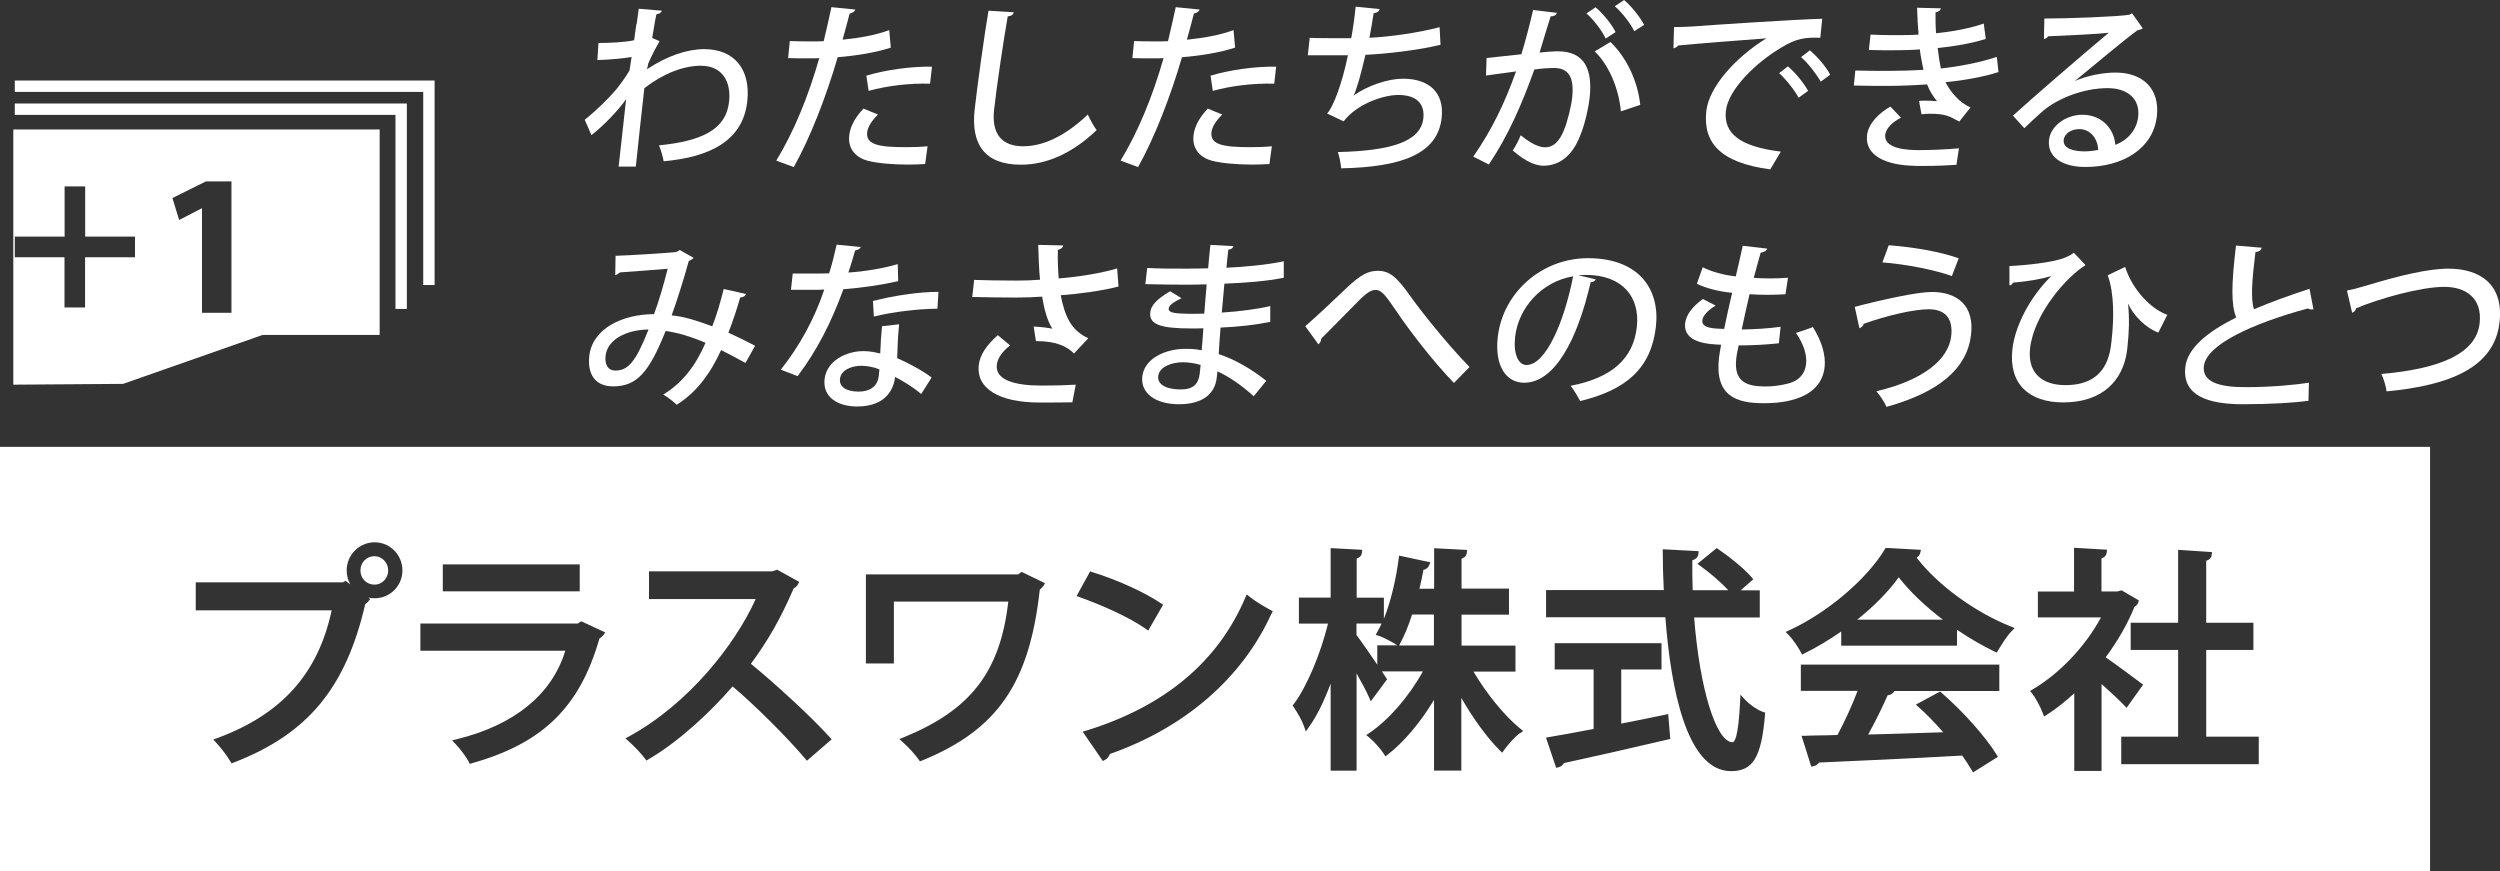 <?xml version="1.0" encoding="UTF-8"?>
<svg id="_レイヤー_2" data-name="レイヤー 2" xmlns="http://www.w3.org/2000/svg" viewBox="0 0 219.8 76.59">
  <rect x="0" y="0" width="219.8" height="76.59" fill="#333333" stroke="none"/>
  <defs>
    <style>
      .cls-1 {
        fill: #fff;
      }
    </style>
  </defs>
  <g id="_レイヤー_6" data-name="レイヤー 6">
    <g>
      <g>
        <path class="cls-1" d="M55.97,2.14c.06-.44.14-1.01.19-1.37l2.03.17c-.05.17-.19.27-.48.32-.16.72-.25,1.43-.37,2.08.17.06.34.16.65.28-.19.33-.68,1.2-.99,1.95-.04.22-.07.33-.12.52,1.75-1.17,3.54-1.77,5.03-1.77,2.7,0,4.1,1.83,3.79,4.6-.38,3.39-3.16,4.88-7.35,5.26-.08-.42-.24-.99-.41-1.4,3.75-.38,5.89-1.37,6.16-3.83.19-1.73-.55-3.17-2.49-3.17-1.5,0-3.26.66-4.96,1.97-.24,2.14-.56,5.07-.75,6.9h-1.51l.66-5.94c-.59.87-1.89,2.27-3.05,3.17l-.59-1.35c1.05-.84,2.08-1.86,2.73-2.62.38-.46.96-1.26,1.21-1.72l.18-1.18c-.58.11-1.84.24-3.01.27l.1-1.5c.98,0,2.29-.06,3.13-.24l.2-1.42Z"/>
        <path class="cls-1" d="M78.31,4.19c-1.31.43-3.03.71-4.66.84-1.01,3.45-2.39,7.03-3.86,9.66l-1.54-.57c1.54-2.52,2.82-5.64,3.78-9.01-.24.02-.49.02-.71.02-.76,0-1.48,0-2.03-.02l.15-1.5c.5.03,1.32.03,2.08.03.28,0,.58,0,.9-.02.23-.95.48-2.05.68-2.99l2.1.21c-.05.17-.27.32-.5.35-.16.63-.39,1.48-.62,2.3,1.42-.14,2.87-.39,4.1-.84l.14,1.54ZM81.35,14.42c-.48.03-.98.05-1.5.05-1.32,0-2.67-.11-3.53-.33-1.23-.32-1.79-1.2-1.65-2.27.1-.9.68-1.73,1.25-2.32l1.27.52c-.58.57-.9,1.12-.95,1.56-.12,1.1,1.04,1.31,3.43,1.31.63,0,1.28-.02,1.88-.08l-.21,1.56ZM76.18,6.65c1.65-.5,3.92-.82,5.76-.79l-.17,1.5c-1.73-.06-3.75.17-5.4.63l-.2-1.34Z"/>
        <path class="cls-1" d="M89.13,1.09c-.05.19-.21.32-.53.35-.35,1.99-.94,5.89-1.2,8.21-.24,2.19.73,3.21,2.56,3.21,1.73,0,3.67-.87,5.68-2.79.15.35.57,1.12.78,1.37-2.13,2.03-4.39,3.04-6.66,3.04-3.2,0-4.4-1.8-4.07-4.84.23-2.05.88-6.77,1.22-8.7l2.21.14Z"/>
        <path class="cls-1" d="M108.58,4.19c-1.31.43-3.03.71-4.66.84-1.01,3.45-2.39,7.03-3.86,9.66l-1.54-.57c1.54-2.52,2.82-5.64,3.78-9.01-.24.02-.49.02-.71.02-.76,0-1.48,0-2.03-.02l.15-1.5c.5.03,1.32.03,2.08.03.28,0,.58,0,.9-.02.23-.95.48-2.05.68-2.99l2.1.21c-.05.17-.27.32-.5.35-.16.63-.39,1.48-.62,2.3,1.42-.14,2.87-.39,4.1-.84l.14,1.54ZM111.62,14.42c-.48.03-.98.05-1.5.05-1.32,0-2.67-.11-3.53-.33-1.23-.32-1.79-1.2-1.65-2.27.1-.9.68-1.73,1.25-2.32l1.27.52c-.58.57-.9,1.12-.95,1.56-.12,1.1,1.04,1.31,3.43,1.31.63,0,1.28-.02,1.88-.08l-.21,1.56ZM106.44,6.65c1.65-.5,3.92-.82,5.76-.79l-.17,1.5c-1.73-.06-3.75.17-5.4.63l-.2-1.34Z"/>
        <path class="cls-1" d="M126.64,3.94c-2.02.49-4.74.79-6.59.88-.4,1.73-.78,3.07-1.04,3.58,1.23-.88,3.03-1.48,4.34-1.48,2.25,0,3.65,1.17,3.4,3.45-.36,3.2-3.57,4.32-8.83,4.43-.05-.41-.16-1.1-.3-1.43,4.49-.11,7.28-.84,7.52-2.96.14-1.26-.57-2.06-2.2-2.06-1.31,0-3.62.77-4.81,2.32l-1.45-.69c.53-.54,1.32-2.63,1.83-5.12h-3.53l.17-1.53c.69.03,2.5.03,3.65.03.16-.87.3-1.86.39-2.77l2.11.21c-.08.25-.26.32-.53.36-.11.73-.24,1.48-.37,2.16,1.61-.06,4.3-.43,6.17-.93l.08,1.58Z"/>
        <path class="cls-1" d="M136.88,1.13c-.07.22-.27.3-.55.31-.27.82-.68,2.25-.97,3.18.58-.06,1.18-.11,1.54-.11,2.51-.02,3.12,1.69,2.86,4.1-.07.63-.35,2.17-.84,3.33-.68,1.76-1.82,2.63-3.22,2.63-.63,0-1.5-.3-2.7-1.34.26-.39.52-.88.7-1.34,1.07.87,1.7,1.06,2.15,1.06.76,0,1.26-.55,1.65-1.5.34-.83.66-2.21.73-2.9.17-1.67-.26-2.58-1.61-2.57-.43,0-1.01.03-1.72.13-1.09,3.04-2.29,5.81-4,8.35l-1.37-.69c1.67-2.41,2.76-4.7,3.76-7.49l-2.64.36.05-1.54,3.06-.33c.35-1.15.72-2.54,1.03-3.89l2.1.25ZM141.17,3.39c-.3-.68-1.1-1.7-1.69-2.21l.8-.54c.68.57,1.43,1.5,1.76,2.18l-.87.57ZM142.51,9.78c-.21-2.13-1.12-4.13-2.3-5.26l1.38-.83c1.37,1.32,2.39,3.36,2.62,5.53l-1.7.57ZM143.68,2.74c-.3-.66-1.11-1.69-1.71-2.19l.82-.55c.68.58,1.41,1.51,1.76,2.19l-.86.55Z"/>
        <path class="cls-1" d="M147.19,2.38c.47,0,1.15-.02,1.6-.05,1.62-.13,9.05-.62,11.42-.68l-.17,1.67c-1.29-.05-2.13.05-3.44.87-2.18,1.29-4.64,3.64-4.86,5.55-.22,1.98,1.21,3.15,4.83,3.59l-.93,1.56c-4.43-.58-5.93-2.38-5.62-5.14.23-2.06,2.49-4.66,5.28-6.38-1.86.14-6.03.46-7.76.63-.06.11-.26.22-.41.25l.05-1.88ZM157.19,5.83c.65.55,1.41,1.48,1.78,2.16l-.84.6c-.32-.63-1.15-1.67-1.71-2.16l.78-.6ZM159.13,4.43c.68.58,1.43,1.45,1.78,2.14l-.83.61c-.33-.6-1.1-1.61-1.73-2.16l.78-.6Z"/>
        <path class="cls-1" d="M175.72,6.33c-1.31.43-3.03.73-4.67.9.4.79,1.19,1.8,2.2,2.21l-.99,1.25c-.85-.47-1.23-.69-2.56-.69-.25,0-.52.02-.76.05l-.22-1.18c.17-.02.36-.02.57-.02.36,0,.75.02,1.02.05-.31-.36-.67-.91-.88-1.48-1.14.08-2.41.13-3.39.13-.85,0-2.06,0-3.05-.03l.13-1.32c.89.03,2.12.03,3.02.03s2.02-.03,2.97-.09c-.09-.44-.25-1.2-.32-1.8-.51.05-1.4.08-3.02.08-.52,0-1.02-.02-1.46-.03l.15-1.35c.66.03,1.35.05,1.95.05.76,0,1.67,0,2.27-.05-.06-.69-.11-1.54-.13-2.36l2.09.05c-.02.17-.19.3-.47.36,0,.58,0,1.24.05,1.83,1.4-.13,3.04-.44,4.19-.85l.18,1.35c-1.24.39-2.77.66-4.23.8.08.68.18,1.35.29,1.8,1.69-.19,3.5-.54,4.91-1.02l.15,1.37ZM168.42,14.58c-2.61-.03-4.47-.9-4.27-2.69.11-1.03,1.09-1.99,2.06-2.52l.92.98c-.82.41-1.31.98-1.38,1.48-.12.95,1.05,1.35,2.81,1.37,1.15,0,2.62-.06,3.67-.16l-.22,1.45c-.71.05-1.67.1-2.97.1h-.62Z"/>
        <path class="cls-1" d="M182.46,7.11c1.01-.46,2.46-.73,3.53-.73,2.44,0,3.91,1.45,3.64,3.84-.32,2.85-2.99,4.46-6.28,4.46-2.05,0-3.37-.88-3.2-2.38.13-1.21,1.47-2.21,2.94-2.21,1.72,0,2.79,1.26,2.89,2.65,1.07-.41,1.88-1.29,2.01-2.49.17-1.53-.9-2.5-2.68-2.5-2.25,0-4.51.98-5.71,2.02-.45.39-1.16,1.04-1.62,1.5l-1-1.1c1.39-1.29,6.08-5.33,8.42-7.29-.85.11-3.81.25-5.33.31-.04.11-.23.22-.37.25l.04-1.81c2.08,0,6.35-.16,7.46-.33l.25-.13.94,1.32c-.12.09-.28.14-.46.17-1.04.74-4.07,3.28-5.47,4.43v.02ZM183.27,13.31c.35,0,.87-.06,1.2-.13-.03-1.02-.71-1.83-1.66-1.83-.66,0-1.3.36-1.37.95-.09.8.98,1.01,1.83,1.01Z"/>
      </g>
      <g>
        <path class="cls-1" d="M65.59,25.85c-.08.19-.27.3-.51.3-.28.98-.66,2.13-1.04,3.1.74.33,1.57.74,2.35,1.15l-.85,1.51c-.74-.41-1.46-.79-2.14-1.13-.98,2.14-2.21,3.75-3.91,4.81-.28-.3-.81-.68-1.18-.9,1.66-1.01,2.81-2.46,3.72-4.55-1.29-.55-2.5-.91-3.51-1.04-1.44,3.61-2.51,4.87-4.61,4.87-1.7,0-2.26-1.21-2.1-2.66.27-2.47,2.99-3.69,5.69-3.69.43-1.15.85-2.57,1.2-3.99-.75.06-3,.24-4.21.32-.11.12-.24.19-.4.24l.03-1.7c1.53-.05,4.41-.24,5.24-.32.18-.03.3-.11.4-.19l1.22.69c-.09.11-.24.2-.42.27-.43,1.56-1.03,3.47-1.51,4.79,1.08.09,2.26.47,3.57.96.35-.87.72-2.1,1.01-3.28l1.97.44ZM57.01,28.97c-1.99.03-3.62.9-3.77,2.33-.08.76.22,1.28.84,1.28,1.1,0,1.77-.65,2.94-3.61Z"/>
        <path class="cls-1" d="M75.69,21.7c-.06.16-.24.28-.51.32-.16.61-.41,1.4-.59,1.94,1.33-.08,3.03-.35,4.34-.74l.04,1.5c-1.46.33-3.14.58-4.82.71-1.07,2.95-2.33,5.39-4.02,7.64l-1.48-.57c1.6-2.02,2.93-4.38,3.82-7.04-.33.02-.74.02-1.09.02h-1.84l.16-1.43h1.81c.49,0,.98,0,1.39-.02.24-.77.47-1.66.66-2.52l2.14.21ZM79.05,28.51c-.11,1.1-.14,1.98-.17,2.98.89.38,2.15,1.04,3.03,1.7l-.92,1.45c-.66-.57-1.61-1.15-2.29-1.5-.1.87-.64,2.6-3.36,2.6-1.72-.02-3.03-.83-2.84-2.43.19-1.59,1.9-2.44,3.41-2.44.47,0,.95.08,1.48.21.03-.88.09-1.78.16-2.4l1.52-.17ZM77.32,32.48c-.51-.22-1.12-.32-1.59-.32-.85,0-1.79.36-1.88,1.15-.08.73.6,1.12,1.66,1.12.88,0,1.64-.39,1.75-1.37l.06-.58ZM82.42,27.14c-1.74.02-3.88.27-5.59.69l-.08-1.37c1.85-.47,4.03-.8,5.76-.8l-.09,1.48Z"/>
        <path class="cls-1" d="M98.33,25.19c-1.35.36-3.29.63-5.07.77.38,1.95.95,3.09,2.42,3.78l-1.25,1.34c-.61-.6-1.49-1.09-3.35-1.09l-.2-1.28c.63.03,1.26.11,1.65.19-.4-.61-.7-1.53-.9-2.82-.67.05-1.49.08-2.36.08-.96,0-2.76-.02-3.79-.05l.17-1.5c.91.03,2.15.06,3.81.06.66,0,1.41-.03,1.98-.08-.09-.87-.13-1.94-.16-3.06l2.2.05c-.04.19-.19.33-.47.38-.03.87.01,1.72.07,2.52,1.72-.13,3.8-.47,5.14-.88l.12,1.58ZM94.3,35.37c-.77.02-1.64.02-2.92.02-3.56,0-5.55-1.25-5.33-3.26.1-.93.69-1.8,1.68-2.66l1.08.9c-.72.54-1.11,1.17-1.17,1.7-.15,1.35,1.58,1.83,3.94,1.83,1.31,0,2.19-.03,3-.08l-.3,1.56Z"/>
        <path class="cls-1" d="M100.88,23.56c.97.06,2.37.06,3.52.06.6,0,1.25-.02,1.82-.03.06-.72.14-1.54.2-2.06l2.02.11c-.04.17-.17.27-.45.32-.05.44-.12,1.09-.16,1.58,1.73-.09,3.46-.24,5.04-.57v1.45c-1.53.3-3.25.44-5.22.52l-.23,2.54c1.49-.09,3.11-.3,4.26-.57v1.39c-1.21.25-2.84.44-4.37.5-.07.91-.13,1.73-.16,2.33,1.4.47,2.81,1.26,4.18,2.35l-1.1,1.36c-1.09-.99-2.17-1.72-3.19-2.19l-.07.6c-.17,1.4-1.26,2.29-3.31,2.29s-3.39-.95-3.23-2.43c.17-1.56,1.97-2.44,3.8-2.44.46,0,.94.02,1.42.13.05-.57.11-1.23.15-1.94-.33.02-.66.02-.98.02-2.76,0-3.81-.33-3.69-1.43.07-.61.6-1.17,1.75-1.84l1,.61c-.98.46-1.11.74-1.13.91-.04.38.57.44,1.82.46.39,0,.87,0,1.31-.02.06-.87.15-1.73.21-2.57-.58.02-1.26.03-1.86.03-1.04,0-2.55-.02-3.53-.05l.16-1.4ZM105.57,32.09c-.53-.16-1.08-.24-1.57-.24-1.07,0-2.08.44-2.17,1.21-.09.79.78,1.18,1.98,1.18,1.09,0,1.57-.47,1.67-1.4l.08-.76Z"/>
        <path class="cls-1" d="M116.17,29.77c-.03.25-.12.39-.26.5l-1.15-1.59c.89-.76,2.77-2.54,3.66-3.39,1.21-1.15,1.9-1.48,2.72-1.48,1.04,0,1.67.57,2.75,2.08.98,1.39,3.26,4.27,5.31,6.38l-1.37,1.4c-1.88-1.92-4.09-4.87-4.9-6.08-1.02-1.47-1.39-2.1-2-2.1-.54,0-1.07.52-2.12,1.61l-2.63,2.66Z"/>
        <path class="cls-1" d="M140.3,24.56c-.06.14-.23.25-.45.25-1.19,5.17-3.2,8.84-5.85,8.84-1.53,0-2.6-1.4-2.32-3.99.43-3.91,3.85-6.96,7.93-6.96,4.52,0,6.34,2.76,5.98,6-.42,3.73-2.66,5.59-6.66,6.56-.2-.36-.5-.91-.84-1.34,3.69-.71,5.52-2.44,5.82-5.17.29-2.57-1.19-4.58-4.49-4.58-.22,0-.43.02-.65.03l1.52.36ZM138.31,24.29c-2.83.49-4.82,2.82-5.1,5.33-.17,1.5.28,2.47,1,2.47,1.7,0,3.32-3.8,4.1-7.8Z"/>
        <path class="cls-1" d="M156.4,30.18c-.96.11-2.31.19-3.54.19-.17.8-.18.9-.21,1.17-.23,2.06.96,2.44,2.58,2.44.66,0,1.38-.1,2.02-.27.93-.24,1.45-.87,1.54-1.7.09-.79-.2-1.75-.89-2.74.42-.13,1.11-.36,1.49-.52.8,1.29,1.14,2.5,1.03,3.53-.35,3.17-4.47,3.17-5.38,3.17-2.33,0-4.28-.6-3.91-3.97.04-.36.12-.76.19-1.17-1.15-.05-3.36-.16-3.16-1.92.09-.66.57-1.4,1.56-2.1l1.12.58c-.67.39-1.12.88-1.17,1.28-.08.71.96.74,1.92.77.2-.96.43-2.06.7-3.18-1.06-.09-2.29-.38-3.1-.79l.51-1.45c.79.39,1.82.68,2.91.8.21-.93.45-1.89.61-2.69l2.15.25c-.05.19-.27.31-.57.35-.18.61-.39,1.42-.61,2.22.42.03.91.05,1.4.05.55,0,1.12-.02,1.61-.06l-.22,1.45c-.46.03-1.01.05-1.57.05s-1.1-.02-1.59-.05c-.24,1.06-.49,2.13-.69,3.1,1.15-.02,2.41-.09,3.42-.24l-.15,1.45Z"/>
        <path class="cls-1" d="M163.06,26.98c2.47-.65,5.54-1.31,6.77-1.31,2.27,0,3.78,1.2,3.46,3.8-.36,2.96-2.84,5.03-7.43,6.3-.16-.39-.57-1.01-.89-1.37,4.21-.99,6.35-2.84,6.58-4.85.16-1.4-.38-2.36-1.98-2.36-1.29,0-3.65.54-5.72,1.28,0,.14-.19.32-.37.39l-.41-1.88ZM166.06,21.56c2.16.16,4.57.58,6.15,1.15l-.6,1.56c-1.61-.57-4.12-1.05-6.11-1.2l.56-1.51Z"/>
        <path class="cls-1" d="M176.67,23.39c1.73-.08,3.58-.33,4.48-.6.54-.16.86-.33,1.18-.57l1.03,1.09c-1.62.98-4.54,4.25-4.88,7.34-.23,2.25,1.17,3.21,3.11,3.21,3.62,0,3.93-2.71,4.06-3.94.2-1.8.26-4.07-.34-5.72l1.53-.73c.66,2.05,2.31,3.72,3.71,4.21l-.79,1.56c-1.14-.41-2.25-1.59-2.64-2.52h-.02c.13,1.25.08,2.55-.04,3.62l-.05.47c-.35,2.69-2.21,4.57-5.6,4.57-3.03,0-4.82-1.62-4.48-4.68.22-1.98,1.48-4.52,3.42-6.43-.8.25-2.02.47-3.37.58-.05.13-.17.24-.31.24v-1.72Z"/>
        <path class="cls-1" d="M203.39,27.19s-.1.02-.14.02c-.13,0-.25-.03-.35-.09-4.86,1.32-8.94,3.18-9.14,5.09-.13,1.34,1.26,1.83,3.66,1.83s4.45-.22,5.58-.39l-.04,1.59c-1.15.16-3.22.3-5.77.3-3.06,0-5.31-.74-5.06-3.23.17-1.69,1.92-3.12,4.48-4.4-.45-1.06-.44-2.85-.02-6.32l2.26.19c-.05.2-.21.35-.55.38-.31,2.49-.43,4.13-.13,5.03,1.47-.63,3.15-1.23,4.88-1.8l.35,1.81Z"/>
        <path class="cls-1" d="M206.34,25.55c.42-.08.96-.22,1.77-.46,2.82-.85,5.35-1.47,7.15-1.47,2.7,0,4.88,1.31,4.5,4.71-.44,3.96-4.32,5.55-9.93,6.08-.04-.35-.25-1.12-.46-1.53,5.03-.44,8.34-1.73,8.64-4.46.25-2.24-1.25-3.2-3.11-3.2-2.07,0-5.77,1.04-7.76,1.89-.02.19-.19.33-.34.39l-.46-1.97Z"/>
      </g>
      <g>
        <path class="cls-1" d="M123.1,56.59l-.09.16h3.06v-2.72h-1.92c-.32,1.01-.68,1.87-1.06,2.56Z"/>
        <path class="cls-1" d="M32.92,48.9c-.69,0-1.23.55-1.23,1.26s.55,1.24,1.23,1.24c.75,0,1.21-.64,1.21-1.24,0-.69-.54-1.26-1.21-1.26Z"/>
        <path class="cls-1" d="M121.23,55.91l-.28-.1.15-.26c.13-.23.25-.47.37-.73h-2.21v1.01c.42.55,1.22,1.71,1.83,2.61v-1.7h1.76l-.11-.07c-.41-.27-1.1-.62-1.51-.77Z"/>
        <path class="cls-1" d="M166.93,50.76c-.88,1.23-2.15,2.53-3.65,3.72h7.54c-1.55-1.17-2.91-2.47-3.88-3.72Z"/>
        <path class="cls-1" d="M0,39.29v37.3h213.65v-37.3H0ZM38.93,49.62h12.04v2.37h-12.04v-2.37ZM32.92,52.6c-.19,0-.37-.02-.54-.06l.17.13-.16.2c-.08.1-.17.18-.28.25-1.71,7.38-5.06,11.41-11.55,13.92l-.2.08-.11-.18c-.27-.47-.84-1.22-1.24-1.64l-.26-.28.36-.13c5.66-2.09,8.86-5.66,10.05-11.23h-11.95v-2.46h12.94l.23-.13.42.31c-.21-.36-.32-.78-.32-1.23,0-1.36,1.1-2.47,2.46-2.47s2.44,1.11,2.44,2.47-1.09,2.45-2.44,2.45ZM53.04,55.83c-.09.13-.2.23-.34.31-1.72,6.03-4.98,9.21-11.2,10.96l-.2.06-.09-.19c-.23-.45-.77-1.15-1.17-1.57l-.29-.31.42-.1c5.08-1.25,8.36-3.94,9.53-7.78h-12.74v-2.39h13.84l.3-.2,2.11.98-.16.24ZM70.95,66.89l-.16-.19c-1.55-1.84-4.47-4.75-6.38-6.35-1.77,2.06-4.59,4.77-7.38,6.4l-.2.12-.13-.18c-.31-.43-1-1.14-1.44-1.53l-.27-.24.31-.17c5.26-2.88,9.33-8.07,11.14-12.08h-9.38v-2.44h10.84l.43-.14,1.94,1.07-.12.22c-.09.16-.21.27-.37.35-1.1,2.56-2.23,4.56-3.76,6.63,2.02,1.66,5.07,4.42,6.93,6.45l.17.19-2.17,1.88ZM91.73,51.49c-.06.13-.18.25-.31.34-.91,8.25-3.72,12.33-10.36,15.04l-.18.07-.11-.16c-.34-.47-.9-1.09-1.4-1.53l-.3-.27.37-.15c5.9-2.4,8.5-5.76,9.21-11.94h-10.06v5.44h-2.46v-7.83h13.39l.3-.22,2.05.99-.11.23ZM94.65,52.41l1.19-2.17.19.06c2.16.66,4.59,1.76,6.04,2.74l.19.13-1.31,2.27-.22-.16c-1.53-1.07-4.01-2.14-5.81-2.78l-.28-.1ZM111.79,53.94c-2.55,5.65-7.59,10.03-14.21,12.35-.07.22-.23.42-.43.52l-.19.1-1.77-2.58.33-.1c6.87-2.12,11.57-6.05,13.96-11.67l.13-.3.26.21c.59.47,1.31.87,1.83,1.16l.2.11-.09.21ZM133.64,64.45c-.45.33-1.07,1.02-1.4,1.49l-.17.24-.21-.21c-1.09-1.08-2.32-2.76-3.38-4.61v6.39h-2.4v-6.22c-1.19,1.98-2.64,3.7-4.05,4.8l-.22.17-.15-.23c-.28-.44-.87-1.09-1.28-1.43l-.26-.21.28-.19c1.7-1.15,3.48-3.2,4.7-5.41h-3.6c.16.25.29.44.36.55l.09.15-1.43,1.93-.17-.39c-.22-.5-.64-1.28-1.08-2.06v8.55h-2.28v-7.65c-.59,1.57-1.24,2.89-1.9,3.8l-.28.4-.16-.46c-.16-.47-.58-1.2-.9-1.67l-.1-.15.11-.14c1.13-1.52,2.32-4.32,3-7.06h-2.56v-2.29h2.79v-4.35l2.78.15-.03.27c-.02.15-.11.38-.46.5v3.44h2.39v1.86c.66-1.64,1.1-3.7,1.3-5.29l.04-.27,2.75.59-.12.28c-.05.12-.18.32-.49.38-.09.49-.21,1.06-.35,1.66h1.29v-3.56l2.9.15-.03.26c-.04.31-.27.45-.46.51v2.63h4.17v2.29h-4.17v2.72h4.74v2.29h-3.69c1.15,1.95,2.73,3.89,4.12,5.02l.25.2-.26.19ZM146.63,65.02c-3.24.76-6.8,1.57-9.13,2.07-.08.17-.24.3-.46.36l-.22.06-.9-2.66.29-.05c.95-.16,2.19-.38,3.9-.71v-5.23h-3.42v-2.31h9.39v2.31h-3.54v4.76c1.26-.25,2.58-.51,3.85-.78l.28-.06.18,2.19-.21.05ZM155.18,62.83c-.32,3.77-1.05,4.97-3,4.97-3.9-.02-5.29-7.31-5.76-13.53h-10.49v-2.39h10.35c-.06-1.23-.09-2.32-.09-3.33v-.26l3.16.17-.03.26c-.03.26-.21.44-.53.54-.01.79,0,1.66.03,2.63h3.13c-.6-.65-1.57-1.5-2.45-2.13l-.26-.19,1.69-1.38.15.1c.93.63,2.24,1.67,2.91,2.45l.16.19-1.11.97h1.68v2.39h-5.77c.48,6.26,1.93,10.95,3.38,10.97.15,0,.51-.35.66-3.59l.03-.59.4.43c.43.46,1.11.92,1.58,1.08l.19.06-.02.2ZM175.78,60.75h-9.22c-.08.16-.24.33-.6.38-.3.68-.94,2.07-1.71,3.45,2.07-.06,4.34-.12,6.6-.2-.78-.89-1.5-1.62-2.14-2.19l-.27-.24,2.13-1.15.13.11c1.88,1.63,3.87,3.86,4.83,5.42l.13.21-2.19,1.37-.13-.22c-.21-.35-.49-.8-.82-1.26-4.6.26-9.37.47-12.54.61h-.05c-.08.13-.21.25-.45.31l-.23.06-.86-2.72h.33c.32-.02.66-.02,1.01-.03.56,0,1.17-.02,1.82-.04.64-1.19,1.3-2.64,1.77-3.88h-4.99v-2.31h17.45v2.31ZM176.87,55.48c-.46.48-.89,1.19-1.2,1.71l-.12.19-.2-.1c-1.04-.5-2.17-1.15-3.29-1.91v1.4h-10.18v-1.25c-1.03.72-2.13,1.38-3.22,1.92l-.22.11-.11-.21c-.25-.46-.72-1.16-1.09-1.53l-.25-.25.33-.15c3.33-1.53,6.78-4.46,8.39-7.11l.08-.13,3.1.17-.07.29c-.04.16-.15.3-.31.4,1.84,2.4,5.13,4.8,8.28,6.05l.34.14-.26.27ZM184.77,60.16v7.62h-2.4v-6.83c-.77.72-1.59,1.36-2.39,1.88l-.27.17-.11-.3c-.18-.51-.66-1.39-.93-1.72l-.19-.23.25-.15c2.35-1.38,4.62-3.77,5.99-6.32h-5.55v-2.27h3.18v-3.85l2.9.17-.03.26c-.03.24-.18.41-.46.51v2.9h1.4l.37-.1,1.52.89-.06.19c-.06.18-.21.3-.32.36-.6,1.48-1.47,3.01-2.54,4.45,1.01.7,2.59,1.88,3.1,2.26l.19.15-1.45,2.03-.21-.22c-.42-.44-1.21-1.18-2-1.88ZM198.58,67.19h-12.08v-2.42h5v-7.63h-4.17v-2.39h4.17v-6.41l2.98.2-.03.26c-.02.15-.11.39-.48.5v5.45h4.15v2.39h-4.15v7.63h4.62v2.42Z"/>
      </g>
      <path class="cls-1" d="M1.17,11.38v22.44l9.65-.07,12.26-4.3h10.3V11.38H1.17ZM11.86,22.62h-4.38v4.41h-1.81v-4.41H1.3v-1.82h4.38v-4.41h1.81v4.41h4.38v1.82ZM20.36,27.5h-2.6v-9.18h-.03l-1.98,1.02-.59-1.93,2.94-1.46h2.25v11.55Z"/>
      <polygon class="cls-1" points="35.77 27.16 34.77 27.16 34.77 10.1 1.3 10.1 1.3 9.1 35.77 9.1 35.77 27.16"/>
      <polygon class="cls-1" points="38.21 25.06 37.21 25.06 37.21 8.08 1.3 8.08 1.3 7.08 38.21 7.08 38.21 25.06"/>
    </g>
  </g>
</svg>